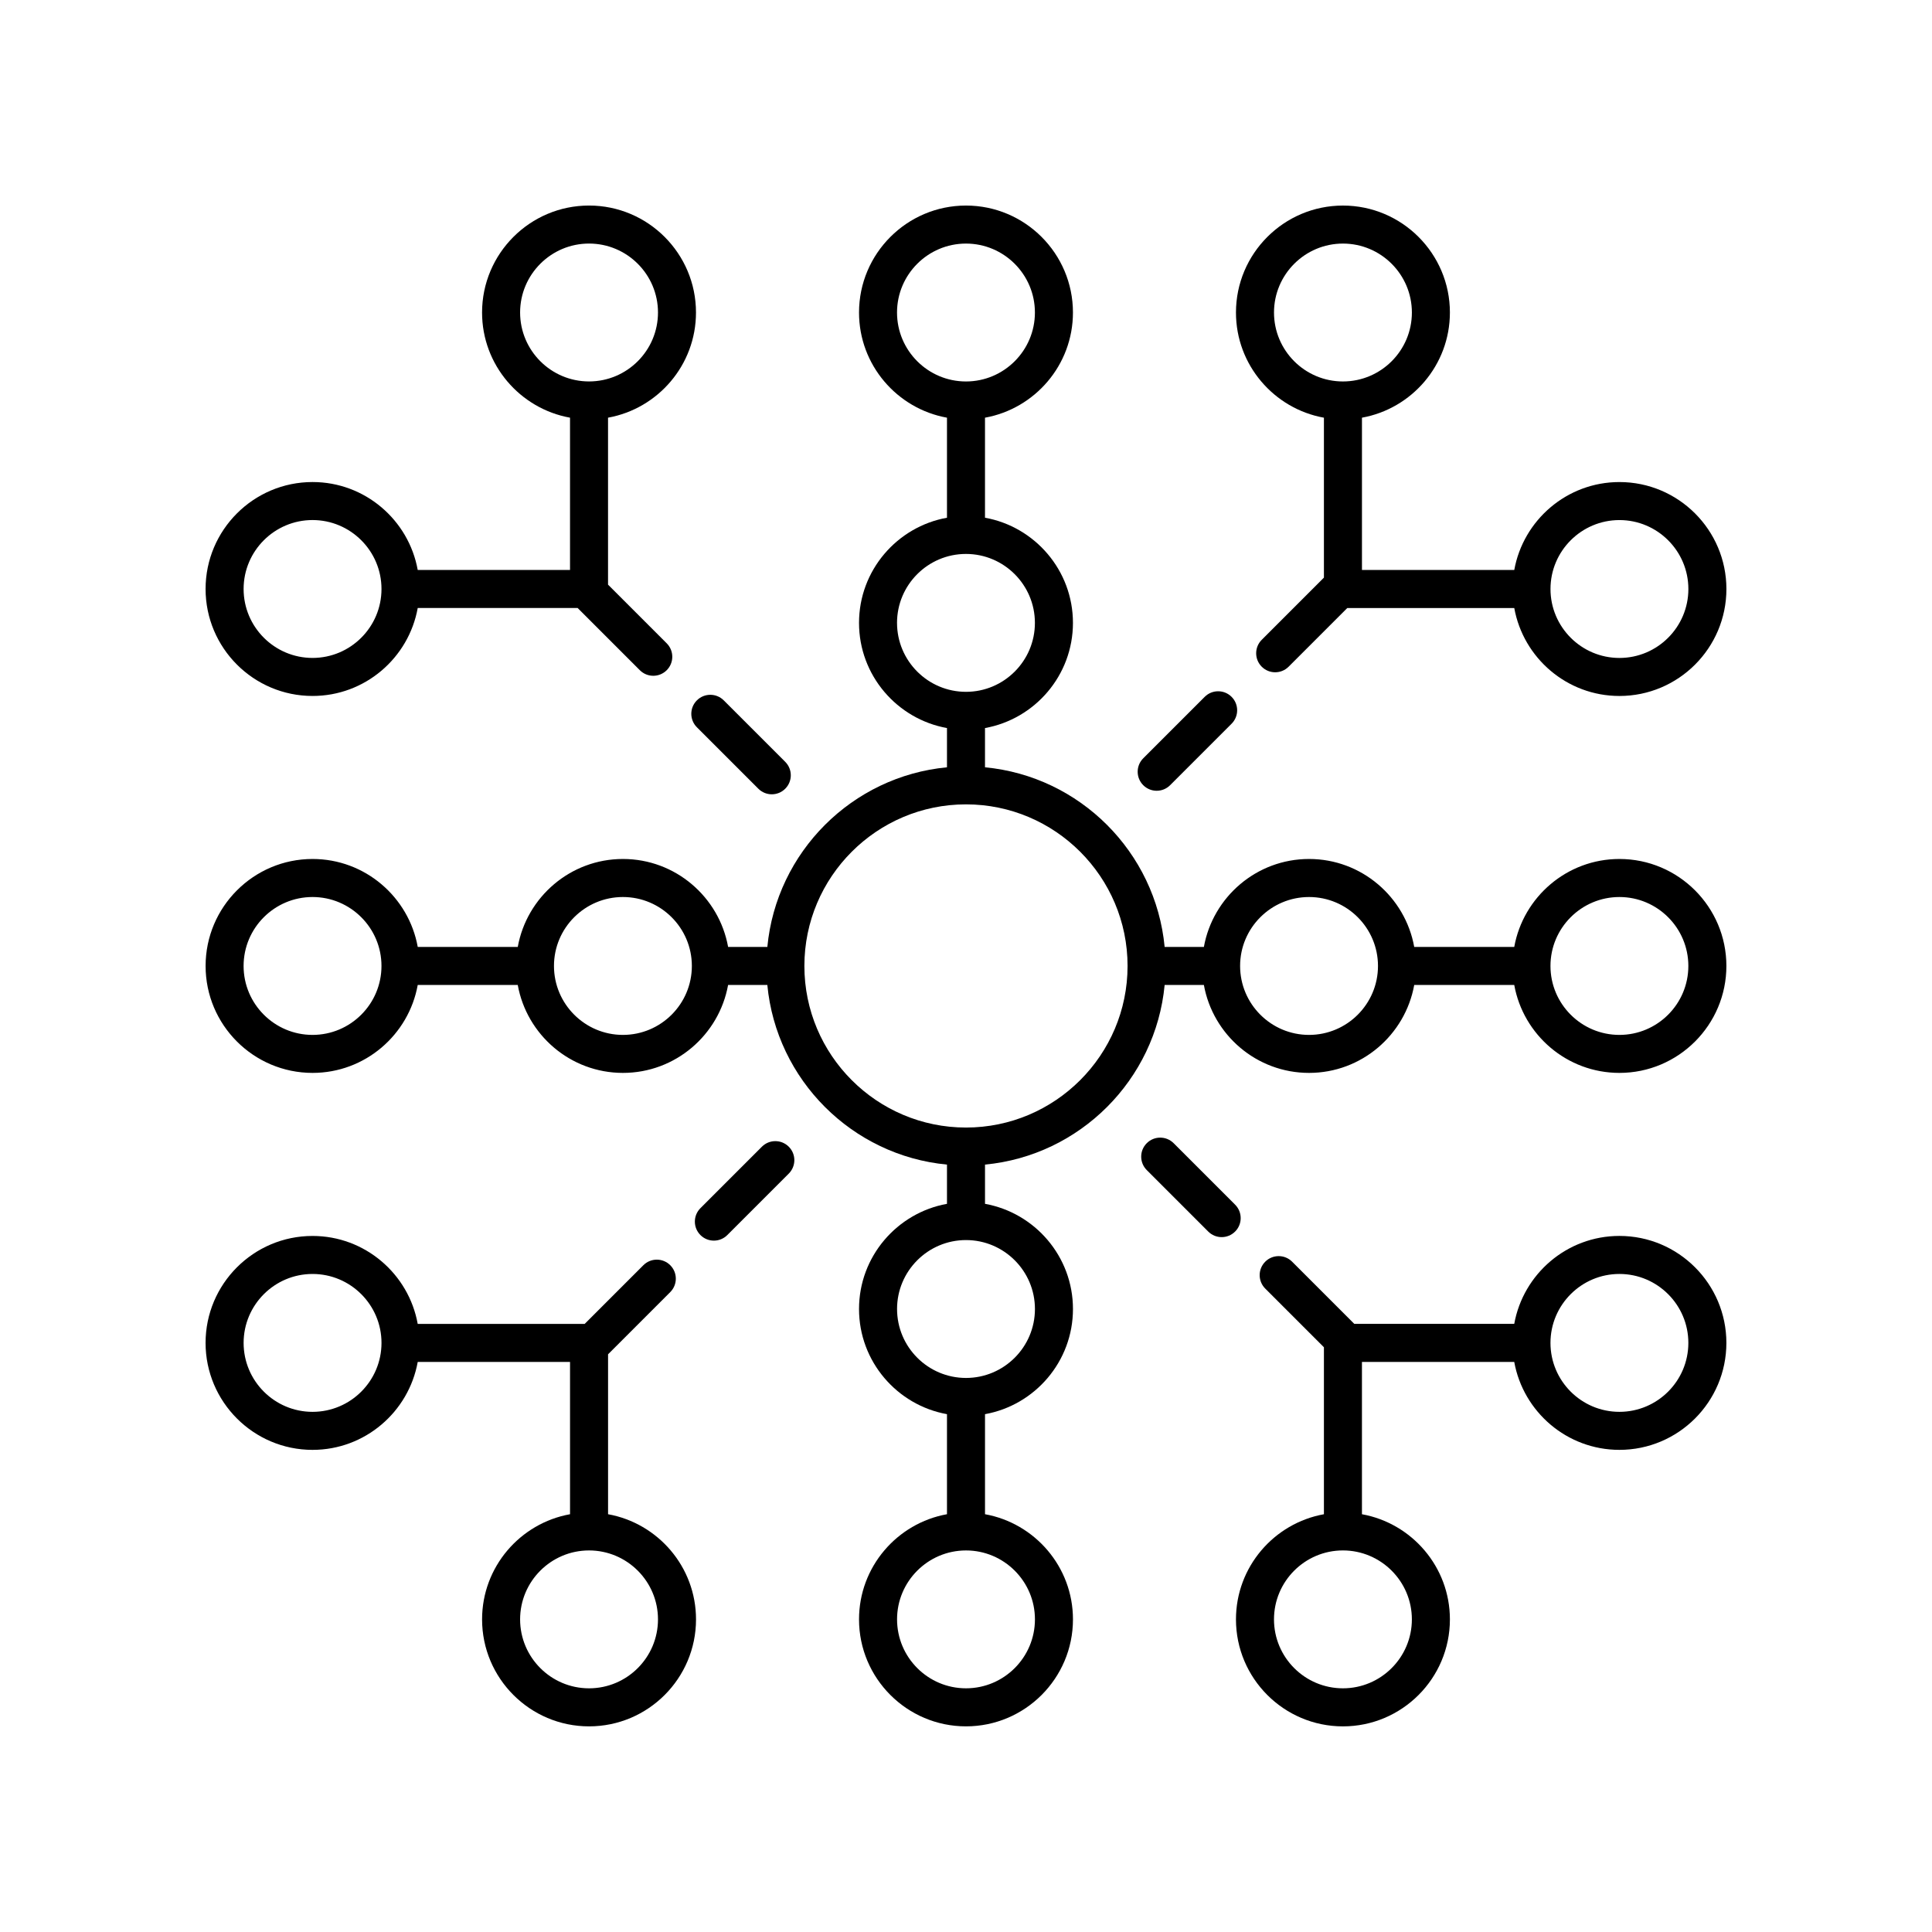 <?xml version="1.0" encoding="UTF-8"?>
<!-- Uploaded to: SVG Repo, www.svgrepo.com, Generator: SVG Repo Mixer Tools -->
<svg fill="#000000" width="800px" height="800px" version="1.1" viewBox="144 144 512 512" xmlns="http://www.w3.org/2000/svg">
 <g>
  <path d="m528.24 226.82c0-15.629-12.715-28.344-28.348-28.344s-28.348 12.715-28.348 28.348c0 13.91 10.078 25.484 23.309 27.871v42.383l-16.48 16.48c-1.969 1.969-1.969 5.156 0 7.125 0.984 0.984 2.273 1.477 3.562 1.477 1.289 0 2.578-0.492 3.562-1.477l15.551-15.551h44.25c2.387 13.23 13.965 23.309 27.871 23.309 15.633 0 28.348-12.715 28.348-28.348 0-15.629-12.715-28.344-28.348-28.344-13.91 0-25.484 10.078-27.871 23.305h-40.363v-40.363c13.227-2.387 23.305-13.961 23.305-27.871zm-46.617 0c0-10.074 8.195-18.27 18.27-18.27s18.27 8.195 18.27 18.27c0 10.074-8.195 18.27-18.27 18.27-10.074 0.004-18.27-8.195-18.27-18.27zm91.543 55.004c10.074 0 18.27 8.195 18.27 18.27s-8.195 18.27-18.27 18.27c-10.074 0-18.27-8.195-18.27-18.27s8.199-18.27 18.27-18.27z"/>
  <path d="m254.7 295.05c-2.387-13.23-13.965-23.305-27.871-23.305-15.633 0-28.348 12.715-28.348 28.344 0 15.633 12.715 28.348 28.348 28.348 13.91 0 25.484-10.078 27.871-23.309h42.383l16.48 16.484c0.984 0.984 2.273 1.477 3.562 1.477 1.289 0 2.578-0.492 3.562-1.477 1.969-1.965 1.969-5.156 0-7.125l-15.551-15.551v-44.246c13.23-2.387 23.309-13.965 23.309-27.871 0.004-15.633-12.715-28.348-28.344-28.348-15.633 0-28.348 12.715-28.348 28.348 0 13.91 10.078 25.484 23.309 27.871v40.363zm-27.871 23.309c-10.074 0-18.27-8.195-18.27-18.27s8.195-18.27 18.27-18.27 18.27 8.195 18.27 18.27-8.195 18.27-18.27 18.27zm55.004-91.543c0-10.074 8.195-18.27 18.27-18.27s18.27 8.195 18.27 18.27c0 10.074-8.195 18.27-18.27 18.27-10.074 0.004-18.27-8.195-18.27-18.27z"/>
  <path d="m226.83 428.33c13.91 0 25.484-10.078 27.871-23.305h26.508c2.387 13.23 13.965 23.305 27.871 23.305 13.91 0 25.484-10.078 27.871-23.305h10.398c2.391 25.152 22.457 45.215 47.609 47.605v10.398c-13.23 2.387-23.309 13.965-23.309 27.871s10.078 25.484 23.309 27.871v26.512c-13.23 2.387-23.309 13.961-23.309 27.871 0 15.633 12.715 28.348 28.348 28.348s28.348-12.715 28.348-28.348c0-13.906-10.078-25.484-23.309-27.871v-26.512c13.23-2.387 23.309-13.961 23.309-27.871s-10.078-25.484-23.309-27.871v-10.398c25.152-2.391 45.219-22.453 47.605-47.605h10.398c2.387 13.23 13.965 23.305 27.871 23.305 13.91 0 25.484-10.078 27.871-23.305h26.508c2.387 13.23 13.965 23.305 27.871 23.305 15.633 0 28.348-12.715 28.348-28.344 0-15.633-12.715-28.348-28.348-28.348-13.91 0-25.484 10.078-27.871 23.309h-26.508c-2.387-13.23-13.965-23.309-27.871-23.309-13.91 0-25.484 10.078-27.871 23.309h-10.398c-2.391-25.152-22.457-45.215-47.609-47.605v-10.398c13.23-2.387 23.309-13.965 23.309-27.871s-10.078-25.484-23.309-27.871v-26.508c13.23-2.387 23.309-13.965 23.309-27.871 0-15.633-12.715-28.348-28.344-28.348-15.633 0-28.348 12.715-28.348 28.348 0 13.91 10.078 25.484 23.309 27.871v26.508c-13.23 2.387-23.309 13.961-23.309 27.871 0 13.91 10.078 25.484 23.309 27.871v10.398c-25.152 2.391-45.219 22.453-47.605 47.605h-10.398c-2.387-13.23-13.965-23.309-27.871-23.309-13.91 0-25.484 10.078-27.871 23.309h-26.508c-2.387-13.23-13.965-23.309-27.871-23.309-15.633 0-28.348 12.715-28.348 28.348-0.004 15.629 12.711 28.344 28.344 28.344zm191.44 144.82c0 10.074-8.195 18.27-18.27 18.27s-18.27-8.195-18.27-18.27c-0.004-10.074 8.195-18.266 18.27-18.266 10.07 0 18.27 8.191 18.27 18.266zm0-82.25c0 10.074-8.195 18.27-18.27 18.27s-18.27-8.195-18.27-18.27c-0.004-10.074 8.195-18.27 18.27-18.27 10.07 0 18.27 8.195 18.27 18.27zm154.89-109.18c10.074 0 18.27 8.195 18.27 18.27s-8.195 18.27-18.27 18.27c-10.074 0-18.27-8.195-18.27-18.27s8.199-18.27 18.27-18.27zm-82.25 0c10.074 0 18.27 8.195 18.27 18.27s-8.195 18.27-18.27 18.27c-10.074 0-18.27-8.195-18.27-18.27-0.004-10.074 8.195-18.27 18.27-18.27zm-109.19-154.9c0-10.074 8.199-18.27 18.273-18.27s18.27 8.195 18.27 18.27c0 10.074-8.199 18.273-18.27 18.273-10.074 0-18.273-8.199-18.273-18.273zm0 82.25c0-10.074 8.195-18.27 18.27-18.27 10.074 0 18.27 8.195 18.27 18.27 0.004 10.074-8.195 18.273-18.266 18.273-10.074 0-18.273-8.199-18.273-18.273zm18.273 48.094c23.613 0 42.824 19.211 42.824 42.824s-19.211 42.824-42.824 42.824-42.824-19.211-42.824-42.824 19.211-42.824 42.824-42.824zm-90.914 24.555c10.074 0 18.27 8.195 18.27 18.27s-8.195 18.27-18.27 18.27c-10.074 0-18.27-8.195-18.27-18.27-0.004-10.074 8.195-18.27 18.27-18.27zm-82.254 0c10.074 0 18.27 8.195 18.27 18.27s-8.195 18.27-18.27 18.27-18.27-8.195-18.27-18.27 8.195-18.27 18.27-18.27z"/>
  <path d="m226.83 528.23c13.91 0 25.484-10.078 27.871-23.309h40.363v40.363c-13.23 2.387-23.309 13.961-23.309 27.871 0 15.633 12.715 28.348 28.348 28.348 15.633 0 28.348-12.715 28.348-28.348 0-13.906-10.078-25.484-23.309-27.871v-42.383l16.48-16.48c1.969-1.969 1.969-5.156 0-7.125s-5.156-1.969-7.125 0l-15.551 15.551h-44.25c-2.387-13.23-13.965-23.309-27.871-23.309-15.633 0-28.348 12.715-28.348 28.348 0.004 15.625 12.719 28.344 28.352 28.344zm91.543 44.922c0 10.074-8.195 18.27-18.27 18.27s-18.27-8.195-18.27-18.27c0-10.074 8.195-18.27 18.27-18.27 10.074 0.004 18.27 8.195 18.27 18.27zm-91.543-91.539c10.074 0 18.27 8.195 18.27 18.27 0 10.074-8.195 18.27-18.27 18.27s-18.27-8.195-18.27-18.27c0-10.074 8.195-18.27 18.27-18.27z"/>
  <path d="m545.29 504.92c2.387 13.23 13.965 23.309 27.871 23.309 15.633 0 28.348-12.715 28.348-28.348 0-15.633-12.715-28.348-28.348-28.348-13.91 0-25.484 10.078-27.871 23.309h-42.383l-16.48-16.48c-1.969-1.969-5.156-1.969-7.125 0s-1.969 5.156 0 7.125l15.551 15.551v44.25c-13.23 2.387-23.309 13.961-23.309 27.871 0 15.633 12.715 28.348 28.348 28.348 15.633 0 28.348-12.715 28.348-28.348 0-13.906-10.078-25.484-23.309-27.871v-40.363zm27.871-23.309c10.074 0 18.27 8.195 18.27 18.27 0 10.074-8.195 18.27-18.27 18.27-10.074 0-18.27-8.195-18.27-18.27 0-10.074 8.199-18.27 18.27-18.27zm-55 91.539c0 10.074-8.195 18.27-18.27 18.27s-18.27-8.195-18.27-18.27c0-10.074 8.195-18.27 18.27-18.27 10.07 0.004 18.27 8.195 18.27 18.27z"/>
  <path d="m344.97 353.02c0.984 0.984 2.273 1.477 3.562 1.477s2.578-0.492 3.562-1.477c1.969-1.969 1.969-5.156 0-7.125l-16.289-16.289c-1.969-1.969-5.156-1.969-7.125 0s-1.969 5.156 0 7.125z"/>
  <path d="m345.91 447.89-16.289 16.289c-1.969 1.969-1.969 5.156 0 7.125 0.984 0.984 2.273 1.477 3.562 1.477 1.289 0 2.578-0.492 3.562-1.477l16.289-16.289c1.969-1.969 1.969-5.156 0-7.125s-5.156-1.969-7.125 0z"/>
  <path d="m455.03 446.96c-1.969-1.969-5.156-1.969-7.125 0-1.969 1.965-1.969 5.156 0 7.125l16.289 16.289c0.984 0.984 2.273 1.477 3.562 1.477 1.289 0 2.578-0.492 3.562-1.477 1.969-1.965 1.969-5.156 0-7.125z"/>
  <path d="m463.26 328.67-16.289 16.289c-1.969 1.969-1.969 5.156 0 7.125 0.984 0.984 2.273 1.477 3.562 1.477s2.578-0.492 3.562-1.477l16.289-16.289c1.969-1.969 1.969-5.156 0-7.125s-5.156-1.969-7.125 0z"/>
 </g>
</svg>